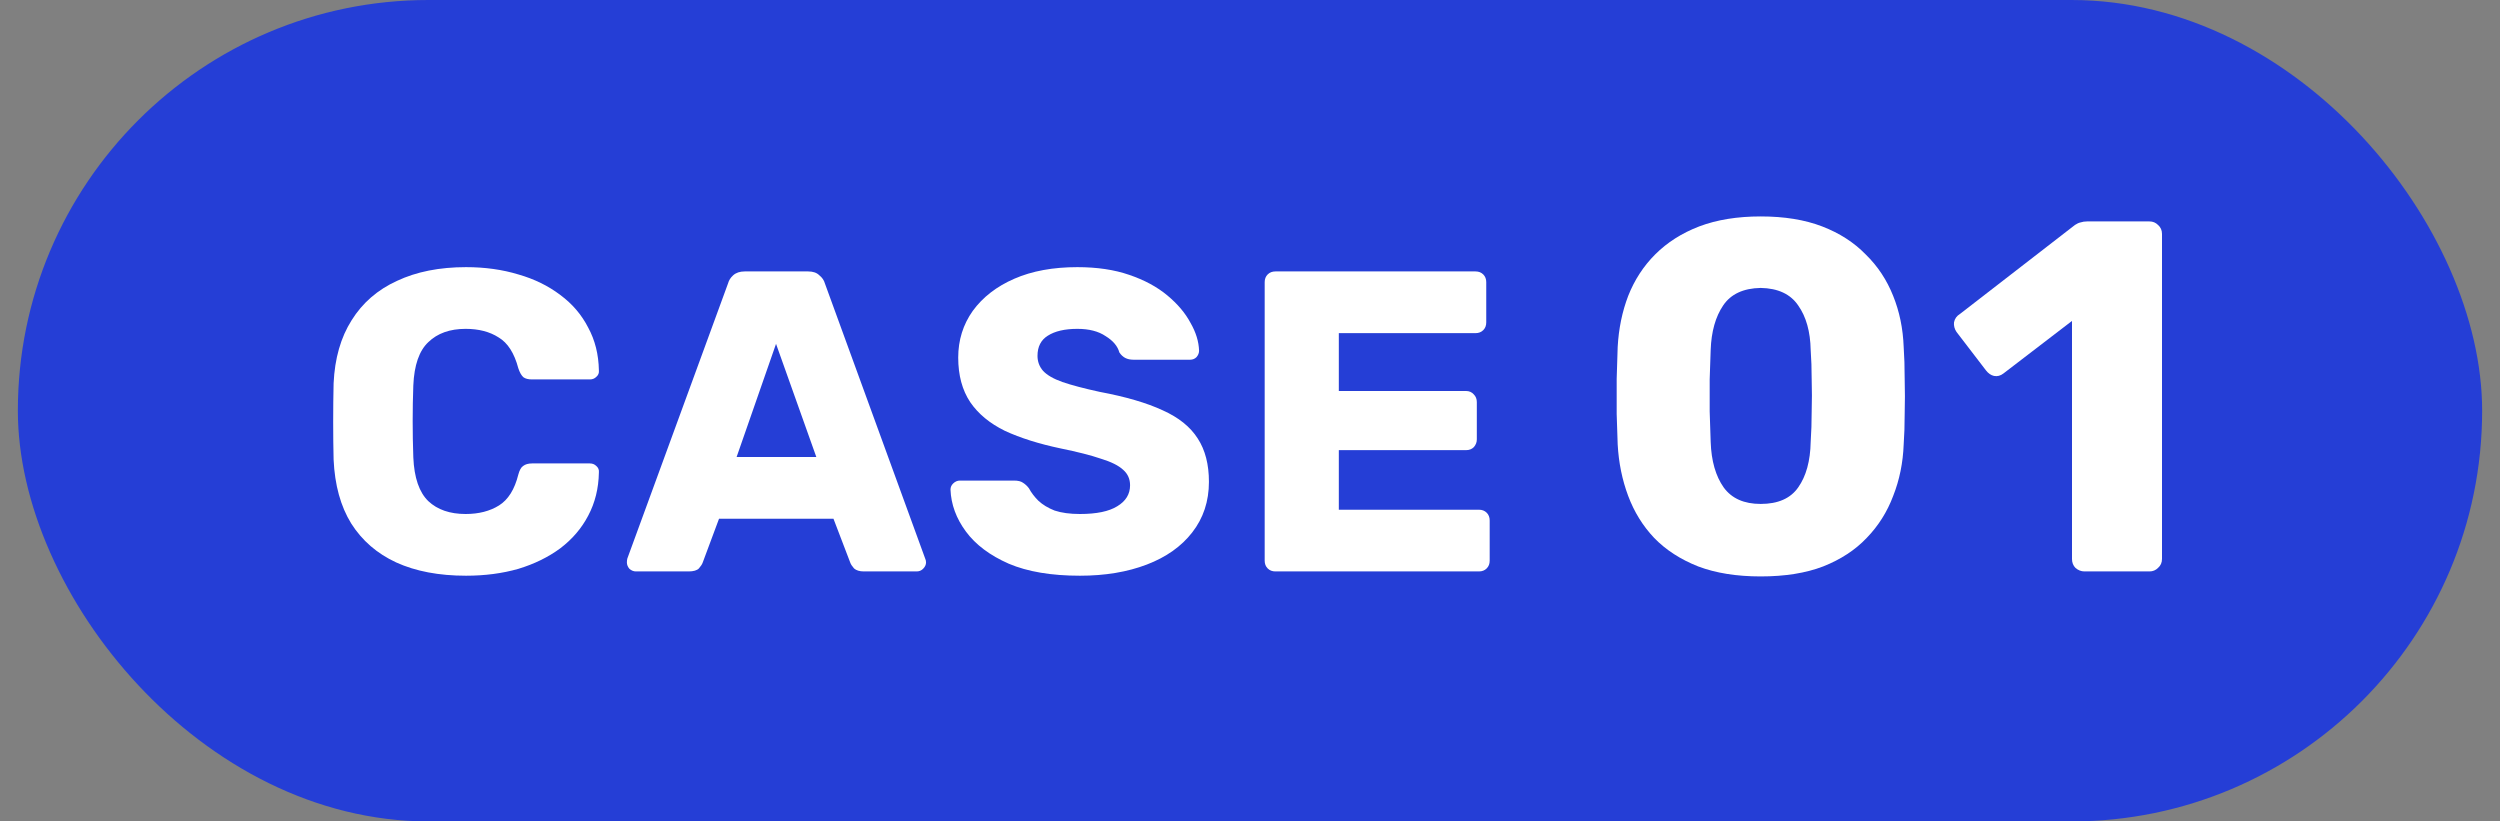 <svg width="70" height="23" viewBox="0 0 70 23" fill="none" xmlns="http://www.w3.org/2000/svg">
<rect x="0" y="0" width="70" height="23" fill="#808080" stroke="none"/>
<rect x="0.5" width="69" height="23" rx="11.5" fill="#253ED6"/>
<path d="M35.711 16C35.623 16 35.551 15.972 35.495 15.916C35.439 15.86 35.411 15.788 35.411 15.7V7.9C35.411 7.812 35.439 7.74 35.495 7.684C35.551 7.628 35.623 7.6 35.711 7.6H41.315C41.403 7.6 41.475 7.628 41.531 7.684C41.587 7.74 41.615 7.812 41.615 7.9V9.028C41.615 9.116 41.587 9.188 41.531 9.244C41.475 9.3 41.403 9.328 41.315 9.328H37.487V10.948H41.051C41.139 10.948 41.211 10.98 41.267 11.044C41.323 11.1 41.351 11.172 41.351 11.26V12.304C41.351 12.384 41.323 12.456 41.267 12.52C41.211 12.576 41.139 12.604 41.051 12.604H37.487V14.272H41.411C41.499 14.272 41.571 14.3 41.627 14.356C41.683 14.412 41.711 14.484 41.711 14.572V15.7C41.711 15.788 41.683 15.86 41.627 15.916C41.571 15.972 41.499 16 41.411 16H35.711Z" fill="white"/>
<path d="M30.238 16.12C29.438 16.12 28.774 16.008 28.246 15.784C27.718 15.552 27.318 15.252 27.046 14.884C26.774 14.516 26.63 14.124 26.614 13.708C26.614 13.644 26.638 13.588 26.686 13.54C26.742 13.484 26.806 13.456 26.878 13.456H28.39C28.502 13.456 28.586 13.476 28.642 13.516C28.706 13.556 28.762 13.608 28.81 13.672C28.874 13.792 28.962 13.908 29.074 14.02C29.194 14.132 29.346 14.224 29.53 14.296C29.722 14.36 29.958 14.392 30.238 14.392C30.702 14.392 31.05 14.32 31.282 14.176C31.522 14.032 31.642 13.836 31.642 13.588C31.642 13.412 31.578 13.268 31.45 13.156C31.322 13.036 31.114 12.932 30.826 12.844C30.546 12.748 30.17 12.652 29.698 12.556C29.09 12.428 28.57 12.264 28.138 12.064C27.714 11.856 27.39 11.588 27.166 11.26C26.942 10.924 26.83 10.508 26.83 10.012C26.83 9.524 26.966 9.088 27.238 8.704C27.518 8.32 27.906 8.02 28.402 7.804C28.898 7.588 29.486 7.48 30.166 7.48C30.718 7.48 31.202 7.552 31.618 7.696C32.042 7.84 32.398 8.032 32.686 8.272C32.974 8.512 33.19 8.768 33.334 9.04C33.486 9.304 33.566 9.564 33.574 9.82C33.574 9.884 33.55 9.944 33.502 10C33.454 10.048 33.394 10.072 33.322 10.072H31.738C31.65 10.072 31.574 10.056 31.51 10.024C31.446 9.992 31.39 9.94 31.342 9.868C31.294 9.692 31.166 9.54 30.958 9.412C30.758 9.276 30.494 9.208 30.166 9.208C29.814 9.208 29.538 9.272 29.338 9.4C29.146 9.52 29.05 9.708 29.05 9.964C29.05 10.124 29.102 10.264 29.206 10.384C29.318 10.504 29.498 10.608 29.746 10.696C30.002 10.784 30.35 10.876 30.79 10.972C31.518 11.108 32.106 11.28 32.554 11.488C33.002 11.688 33.33 11.952 33.538 12.28C33.746 12.6 33.85 13.004 33.85 13.492C33.85 14.036 33.694 14.508 33.382 14.908C33.078 15.3 32.654 15.6 32.11 15.808C31.566 16.016 30.942 16.12 30.238 16.12Z" fill="white"/>
<path d="M17.805 16C17.741 16 17.681 15.976 17.625 15.928C17.577 15.872 17.553 15.812 17.553 15.748C17.553 15.708 17.557 15.672 17.565 15.64L20.385 7.936C20.409 7.848 20.457 7.772 20.529 7.708C20.609 7.636 20.717 7.6 20.853 7.6H22.629C22.765 7.6 22.869 7.636 22.941 7.708C23.021 7.772 23.073 7.848 23.097 7.936L25.905 15.64C25.921 15.672 25.929 15.708 25.929 15.748C25.929 15.812 25.901 15.872 25.845 15.928C25.797 15.976 25.737 16 25.665 16H24.189C24.069 16 23.977 15.972 23.913 15.916C23.857 15.852 23.821 15.796 23.805 15.748L23.337 14.524H20.133L19.677 15.748C19.661 15.796 19.625 15.852 19.569 15.916C19.513 15.972 19.417 16 19.281 16H17.805ZM20.625 12.796H22.857L21.729 9.628L20.625 12.796Z" fill="white"/>
<path d="M13.049 16.12C12.289 16.12 11.637 15.996 11.093 15.748C10.557 15.5 10.137 15.136 9.833 14.656C9.537 14.176 9.373 13.58 9.341 12.868C9.333 12.54 9.329 12.188 9.329 11.812C9.329 11.436 9.333 11.076 9.341 10.732C9.373 10.036 9.541 9.448 9.845 8.968C10.149 8.48 10.573 8.112 11.117 7.864C11.661 7.608 12.305 7.48 13.049 7.48C13.577 7.48 14.065 7.548 14.513 7.684C14.961 7.812 15.353 8.004 15.689 8.26C16.025 8.508 16.285 8.812 16.469 9.172C16.661 9.524 16.761 9.924 16.769 10.372C16.777 10.444 16.753 10.504 16.697 10.552C16.649 10.6 16.589 10.624 16.517 10.624H14.897C14.793 10.624 14.713 10.604 14.657 10.564C14.601 10.516 14.553 10.432 14.513 10.312C14.401 9.888 14.217 9.6 13.961 9.448C13.713 9.288 13.405 9.208 13.037 9.208C12.597 9.208 12.249 9.332 11.993 9.58C11.737 9.82 11.597 10.224 11.573 10.792C11.549 11.448 11.549 12.12 11.573 12.808C11.597 13.376 11.737 13.784 11.993 14.032C12.249 14.272 12.597 14.392 13.037 14.392C13.405 14.392 13.717 14.312 13.973 14.152C14.229 13.992 14.409 13.704 14.513 13.288C14.545 13.168 14.589 13.088 14.645 13.048C14.709 13 14.793 12.976 14.897 12.976H16.517C16.589 12.976 16.649 13 16.697 13.048C16.753 13.096 16.777 13.156 16.769 13.228C16.761 13.676 16.661 14.08 16.469 14.44C16.285 14.792 16.025 15.096 15.689 15.352C15.353 15.6 14.961 15.792 14.513 15.928C14.065 16.056 13.577 16.12 13.049 16.12Z" fill="white"/>
<path d="M58.366 16C58.273 16 58.189 15.967 58.114 15.902C58.049 15.837 58.016 15.753 58.016 15.65V8.986L56.098 10.456C56.014 10.521 55.926 10.545 55.832 10.526C55.748 10.507 55.674 10.456 55.608 10.372L54.782 9.294C54.726 9.21 54.703 9.121 54.712 9.028C54.731 8.925 54.787 8.846 54.88 8.79L58.1 6.298C58.156 6.261 58.208 6.237 58.255 6.228C58.31 6.209 58.371 6.2 58.436 6.2H60.186C60.28 6.2 60.359 6.233 60.424 6.298C60.499 6.363 60.536 6.447 60.536 6.55V15.65C60.536 15.753 60.499 15.837 60.424 15.902C60.359 15.967 60.28 16 60.186 16H58.366Z" fill="white"/>
<path d="M49.299 16.14C48.627 16.14 48.043 16.047 47.549 15.86C47.054 15.664 46.643 15.398 46.317 15.062C45.999 14.726 45.757 14.334 45.589 13.886C45.421 13.438 45.323 12.957 45.295 12.444C45.285 12.192 45.276 11.907 45.267 11.59C45.267 11.263 45.267 10.937 45.267 10.61C45.276 10.274 45.285 9.975 45.295 9.714C45.323 9.201 45.421 8.725 45.589 8.286C45.766 7.838 46.018 7.451 46.345 7.124C46.681 6.788 47.091 6.527 47.577 6.34C48.071 6.153 48.645 6.06 49.299 6.06C49.961 6.06 50.535 6.153 51.021 6.34C51.506 6.527 51.912 6.788 52.239 7.124C52.575 7.451 52.831 7.838 53.009 8.286C53.186 8.725 53.284 9.201 53.303 9.714C53.321 9.975 53.331 10.274 53.331 10.61C53.34 10.937 53.34 11.263 53.331 11.59C53.331 11.907 53.321 12.192 53.303 12.444C53.284 12.957 53.186 13.438 53.009 13.886C52.841 14.334 52.593 14.726 52.267 15.062C51.949 15.398 51.543 15.664 51.049 15.86C50.563 16.047 49.98 16.14 49.299 16.14ZM49.299 14.11C49.784 14.11 50.134 13.956 50.349 13.648C50.573 13.331 50.689 12.906 50.699 12.374C50.717 12.103 50.727 11.819 50.727 11.52C50.736 11.221 50.736 10.923 50.727 10.624C50.727 10.325 50.717 10.05 50.699 9.798C50.689 9.285 50.573 8.869 50.349 8.552C50.134 8.235 49.784 8.071 49.299 8.062C48.813 8.071 48.463 8.235 48.249 8.552C48.034 8.869 47.917 9.285 47.899 9.798C47.889 10.05 47.88 10.325 47.871 10.624C47.871 10.923 47.871 11.221 47.871 11.52C47.88 11.819 47.889 12.103 47.899 12.374C47.917 12.906 48.039 13.331 48.263 13.648C48.487 13.956 48.832 14.11 49.299 14.11Z" fill="white"/>
</svg>
